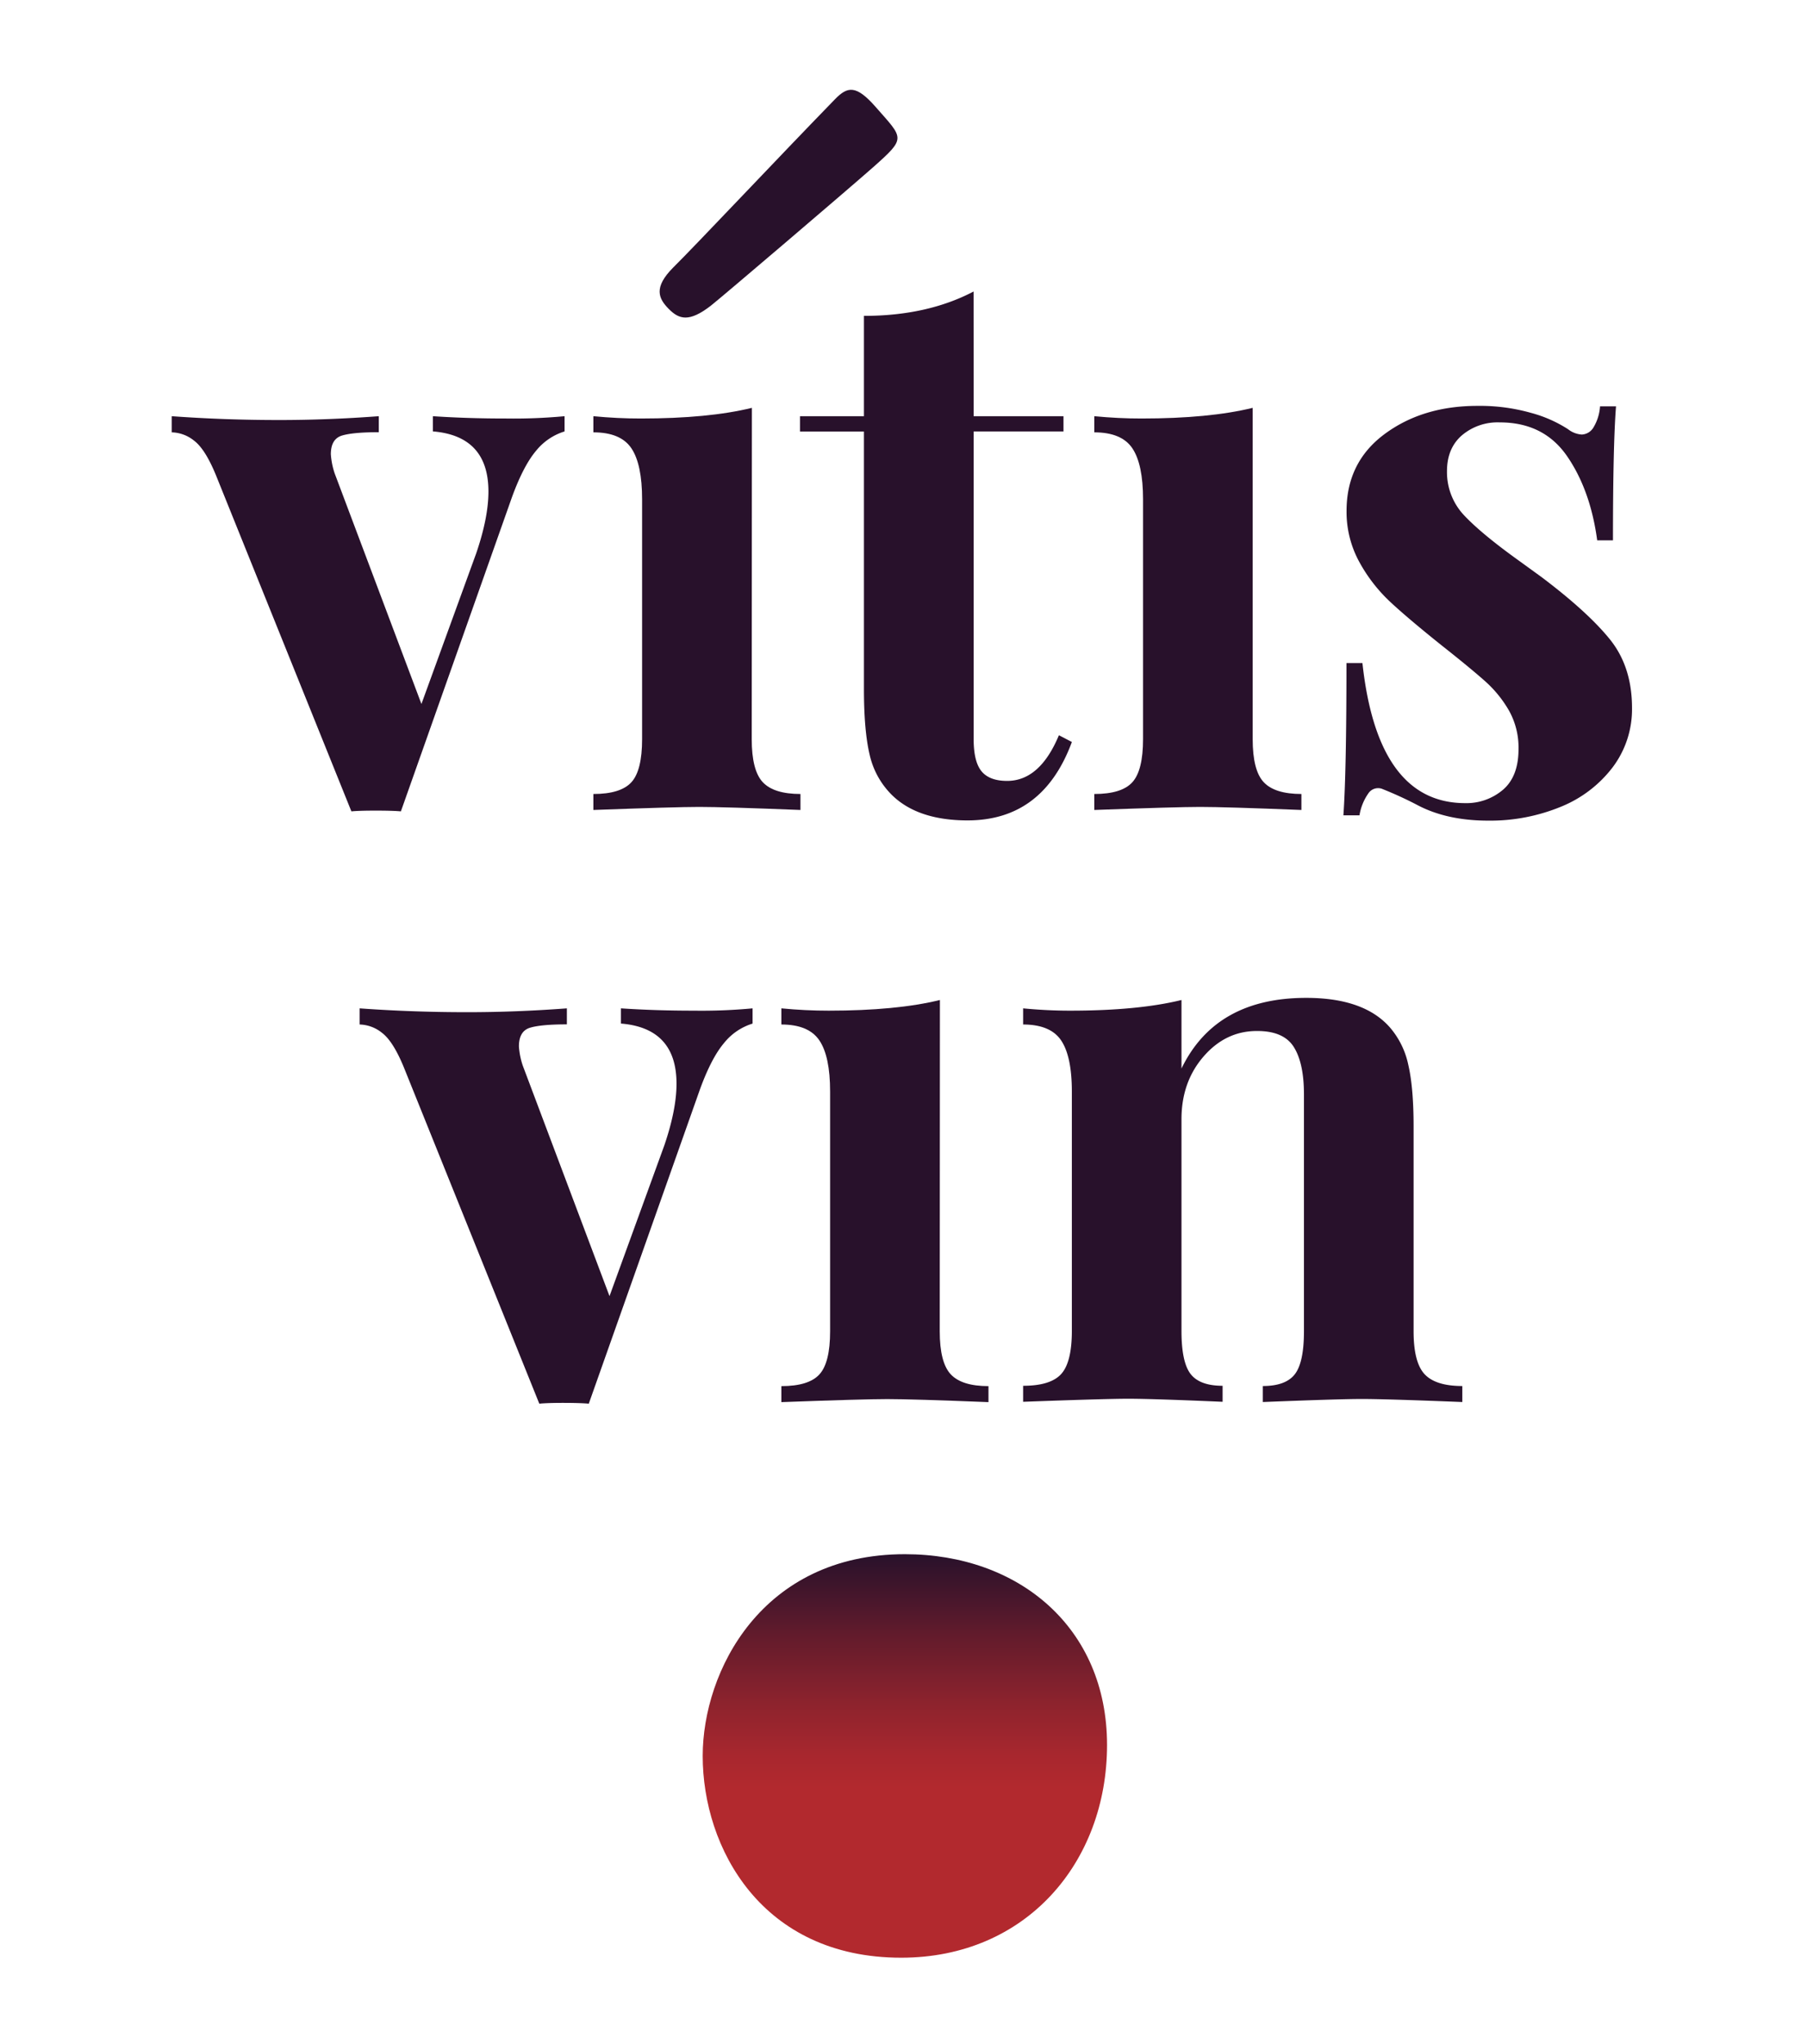 <svg id="Laag_1" data-name="Laag 1" xmlns="http://www.w3.org/2000/svg" xmlns:xlink="http://www.w3.org/1999/xlink" viewBox="0 0 534 604"><defs><style>.cls-1{fill:url(#Naamloos_verloop_5);}.cls-2{fill:#28112b;}</style><linearGradient id="Naamloos_verloop_5" x1="267.4" y1="459.31" x2="267.4" y2="578.56" gradientUnits="userSpaceOnUse"><stop offset="0" stop-color="#28112b"/><stop offset="0.2" stop-color="#621b2c"/><stop offset="0.37" stop-color="#8d232d"/><stop offset="0.5" stop-color="#a8272e"/><stop offset="0.58" stop-color="#b2292e"/></linearGradient></defs><path class="cls-1" d="M266.32,578.56c36.93,0,60.83-28.19,60.83-62.88s-26.07-56.37-59.75-56.37c-42.36,0-59.74,34.69-59.74,59.63,0,27.1,17.38,59.62,58.66,59.62Z"/><path class="cls-2" d="M166.84,123v4.5a17.39,17.39,0,0,0-8.44,5.74q-3.71,4.4-7.08,13.62l-32.85,92.92c-1.66-.15-4.13-.22-7.43-.22s-5.55.07-7.2.22L63.79,140.37q-3.15-7.65-6.41-10.12a10.93,10.93,0,0,0-6.64-2.48V123q15.75,1.14,31.95,1.13,14.18,0,29.25-1.13v4.73q-7.65,0-10.91,1c-2.18.68-3.26,2.52-3.26,5.51a22.42,22.42,0,0,0,1.12,5.63l25.65,68.18,16.2-44.56q3.6-10.56,3.6-18.22,0-16.42-16.42-17.78V123q10.33.69,21.6.68A160.88,160.88,0,0,0,166.84,123Z"/><path class="cls-2" d="M222.15,218.45q0,9.23,3.26,12.71t11.14,3.49v4.72q-22.52-.9-29.93-.9-7,0-31.27.9v-4.72c5.4,0,9.14-1.17,11.25-3.49s3.15-6.56,3.15-12.71V147.57q0-10.35-3.15-15.07c-2.11-3.15-5.85-4.73-11.25-4.73V123q7.2.69,14,.68,20,0,32.85-3.15Z"/><path class="cls-2" d="M287.73,123h26.55v4.5H287.73v90.91c0,4.5.79,7.68,2.36,9.56s4.09,2.81,7.54,2.81q9.67,0,15.3-13.5l3.83,2q-8.56,23.18-30.83,23.17-14.85,0-22.5-7.65A24.22,24.22,0,0,1,257,223.06q-1.69-7.09-1.69-19.46V127.54h-18.9V123h18.9V93.35q18.67,0,32.4-7.2Z"/><path class="cls-2" d="M370.19,218.45q0,9.23,3.26,12.71t11.14,3.49v4.72q-22.5-.9-29.92-.9-7,0-31.28.9v-4.72q8.1,0,11.25-3.49t3.15-12.71V147.57q0-10.35-3.15-15.07t-11.25-4.73V123q7.2.69,13.95.68,20,0,32.85-3.15Z"/><path class="cls-2" d="M452.38,122a38.52,38.52,0,0,1,11,4.84,7.32,7.32,0,0,0,4.06,1.58,4.22,4.22,0,0,0,3.48-2.14,13.78,13.78,0,0,0,1.92-6.19h4.72q-.9,11.47-.9,39.6H472q-2-14.85-8.89-24.86t-19.92-10A16.3,16.3,0,0,0,432,128.67q-4.39,3.83-4.39,10.58a18.56,18.56,0,0,0,5.17,13.16Q438,157.92,449,165.79l6.52,4.73q13.73,10.35,20.25,18.45t6.52,20.25a28.5,28.5,0,0,1-5.73,17.55,36.36,36.36,0,0,1-15.42,11.7,54.8,54.8,0,0,1-21.37,4.05q-12.37,0-21.15-4.73a111.11,111.11,0,0,0-10.35-4.72,3.47,3.47,0,0,0-3.94,1.46,15.59,15.59,0,0,0-2.58,6.42H397q.9-12.82.9-45h4.72q4.5,41.4,30.38,41.4a16.62,16.62,0,0,0,11.14-3.94q4.6-3.93,4.61-12A22.42,22.42,0,0,0,446,210.12a34.81,34.81,0,0,0-7.09-8.77q-4.28-3.82-12.83-10.58-10.12-8.1-15.41-13.05a47,47,0,0,1-9-11.7A30.79,30.79,0,0,1,397.93,151q0-14.4,11.25-22.73t27.45-8.32A55.34,55.34,0,0,1,452.38,122Z"/><path class="cls-2" d="M222.4,298v4.5a17.32,17.32,0,0,0-8.43,5.74q-3.72,4.39-7.09,13.61L174,414.82q-2.47-.22-7.43-.23-4.72,0-7.2.23l-40.05-99.45q-3.15-7.65-6.41-10.12a10.93,10.93,0,0,0-6.64-2.48V298q15.75,1.14,32,1.13,14.17,0,29.25-1.13v4.73q-7.65,0-10.91,1c-2.18.68-3.26,2.52-3.26,5.51a22.42,22.42,0,0,0,1.12,5.63l25.65,68.17,16.2-44.55q3.6-10.56,3.6-18.22,0-16.43-16.42-17.78V298q10.35.69,21.6.68A160.88,160.88,0,0,0,222.4,298Z"/><path class="cls-2" d="M277.71,393.45q0,9.23,3.26,12.71t11.14,3.48v4.73q-22.5-.9-29.93-.9-7,0-31.27.9v-4.73c5.4,0,9.14-1.16,11.25-3.48s3.15-6.56,3.15-12.71V322.57q0-10.35-3.15-15.07c-2.11-3.15-5.85-4.73-11.25-4.73V298q7.2.69,14,.68,20,0,32.85-3.15Z"/><path class="cls-2" d="M410.77,303.67a24.58,24.58,0,0,1,5.4,11q1.57,6.75,1.57,18.22v60.53q0,9.23,3.27,12.71t11.13,3.48v4.73q-22.5-.9-29.7-.9-6.75,0-29.25.9v-4.73q6.75,0,9.45-3.48t2.7-12.71v-70q0-9.23-3-14t-10.92-4.73q-9.22,0-15.75,7.54t-6.52,18.56v62.56q0,9.23,2.7,12.71t9.45,3.48v4.73q-20.7-.9-27.9-.9-6.75,0-31.05.9v-4.73q8.1,0,11.25-3.48t3.15-12.71V322.57q0-10.35-3.15-15.07t-11.25-4.73V298q7.2.69,13.95.68,20,0,32.85-3.15v20.25Q359.25,294.9,386,294.9,403.12,294.9,410.77,303.67Z"/><path class="cls-2" d="M210.09,90.32c-6.44,5-9.4,4.07-12.44,1S193,85,199,79c6.69-6.61,31-32.46,47.8-49.72,3.69-3.78,6.23-4.23,12,2.36,8.24,9.4,9.1,9-.71,17.73C250.28,56.26,213.23,87.86,210.09,90.32Z"/></svg>